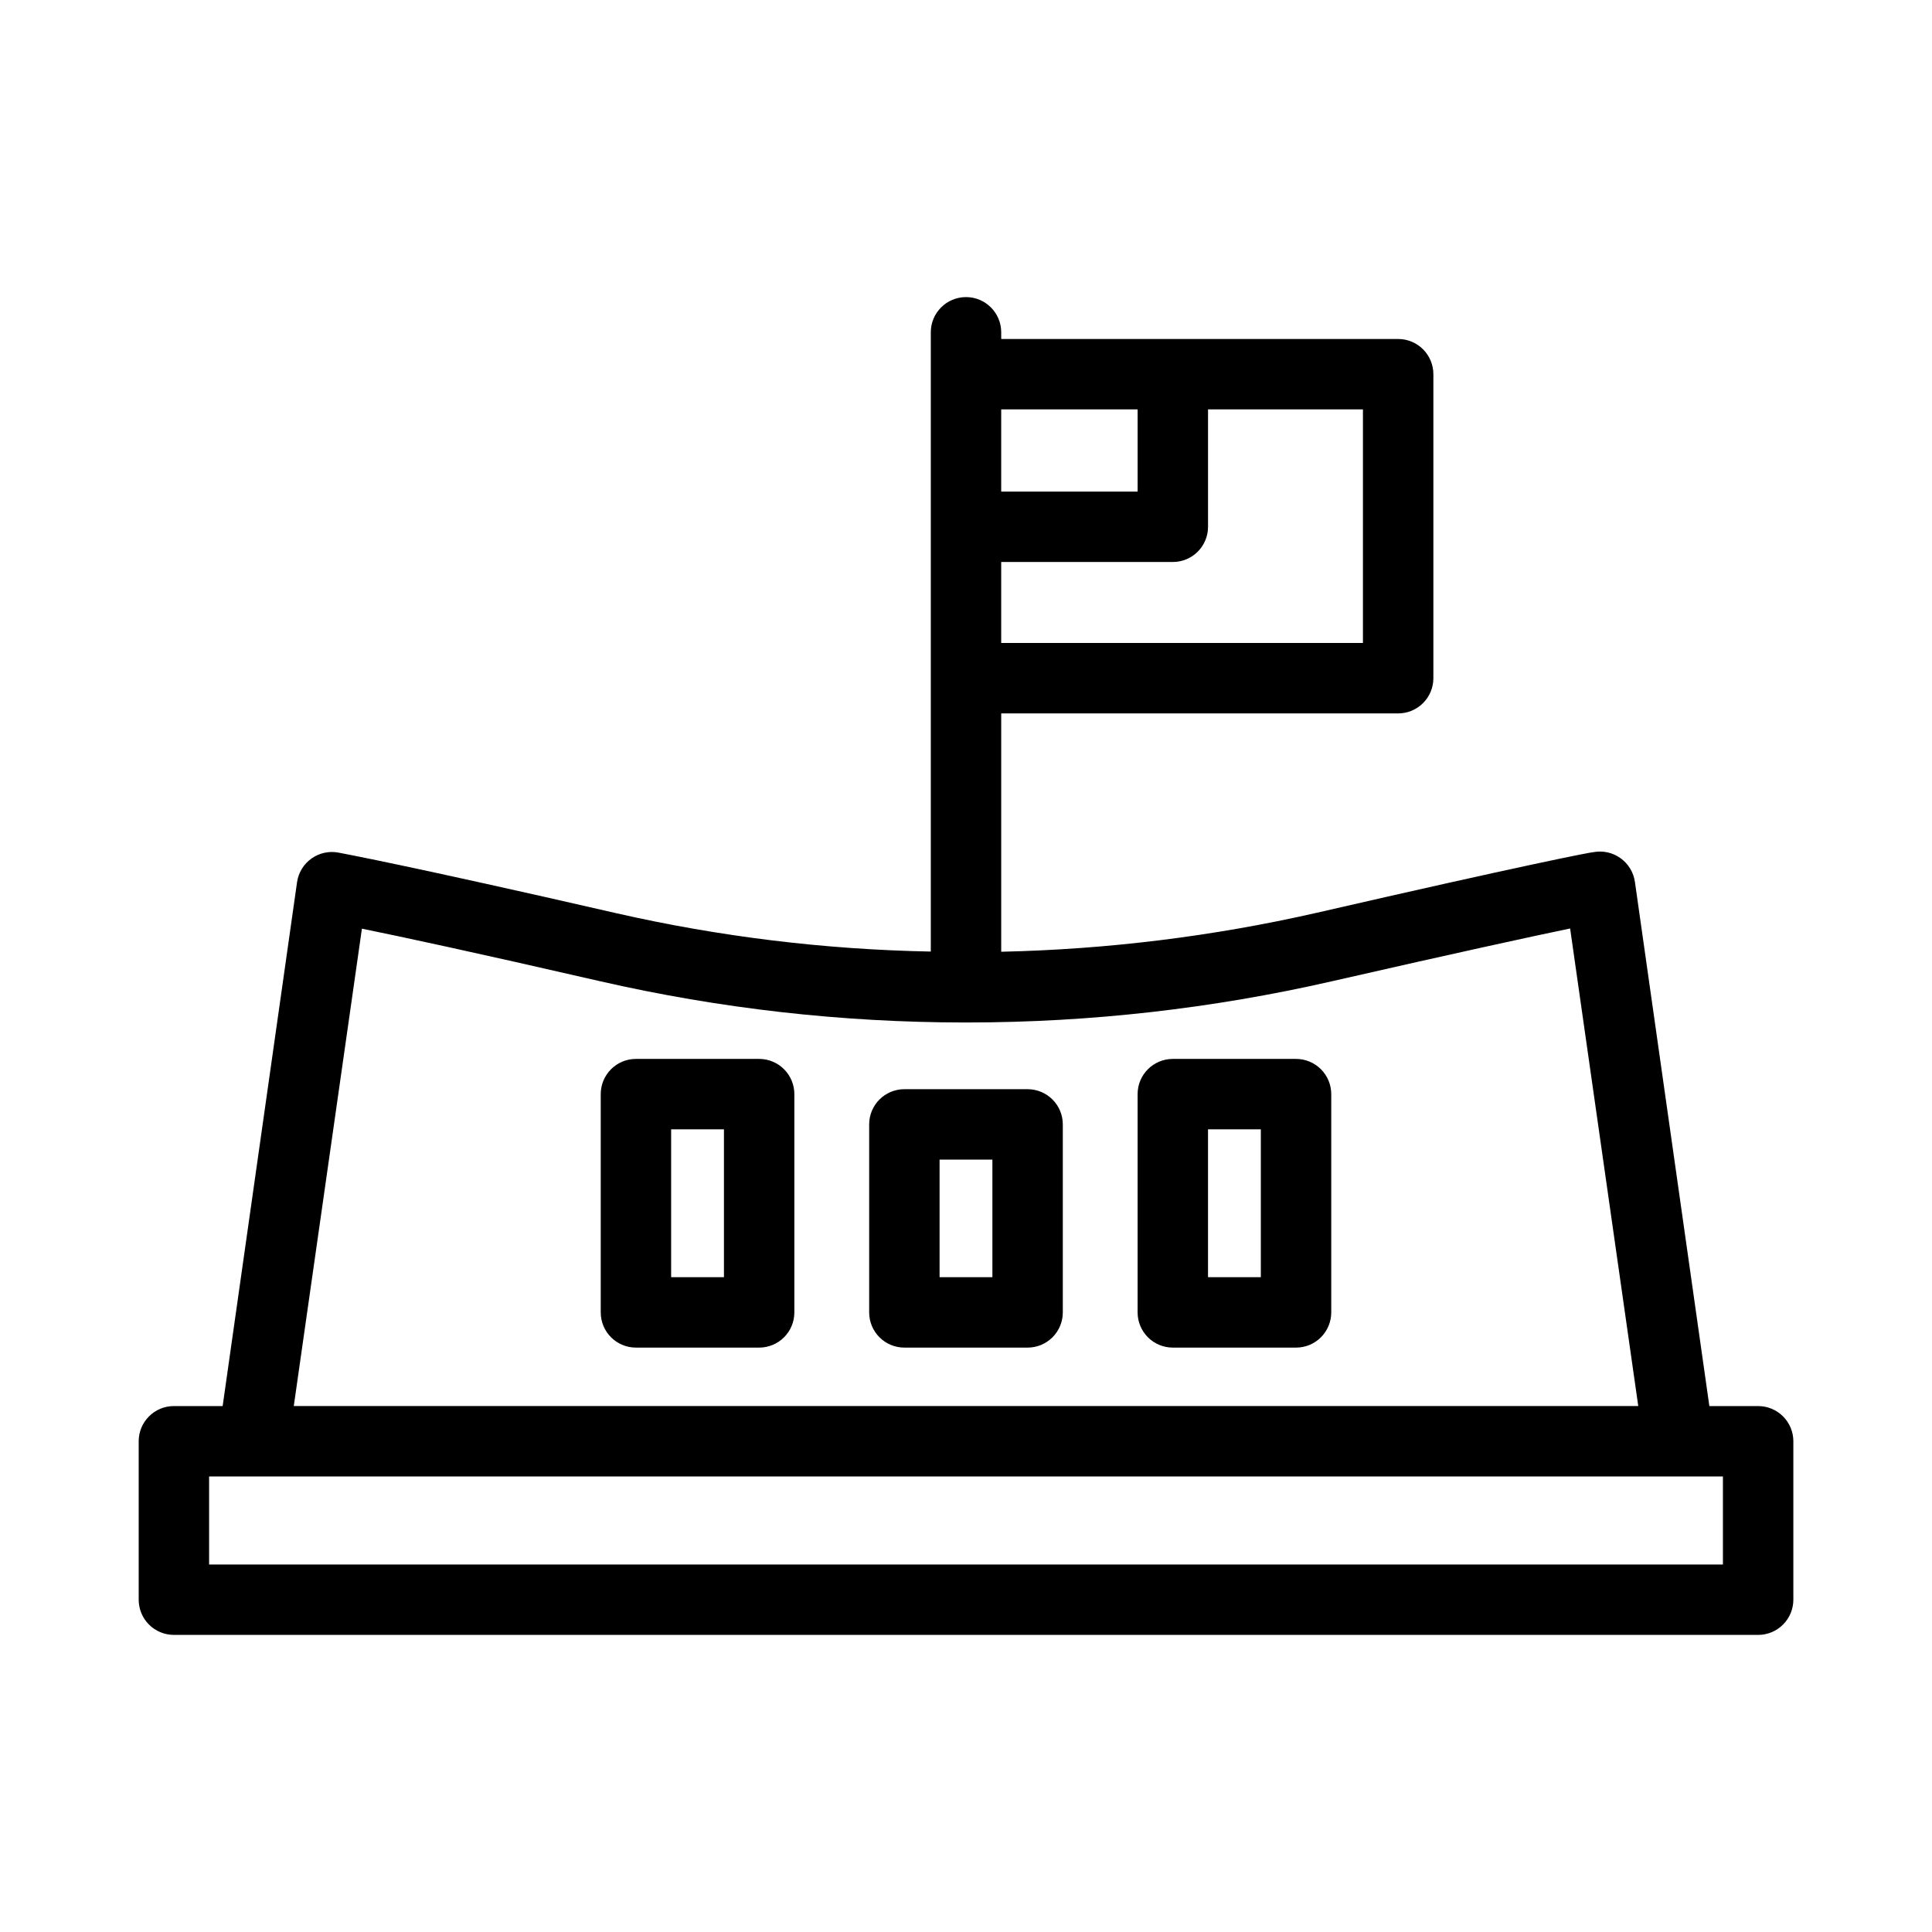 <?xml version="1.0" encoding="UTF-8"?>
<!-- Uploaded to: ICON Repo, www.svgrepo.com, Generator: ICON Repo Mixer Tools -->
<svg fill="#000000" width="800px" height="800px" version="1.1" viewBox="144 144 512 512" xmlns="http://www.w3.org/2000/svg">
 <g>
  <path d="m609.92 516.62h-12.922l-19.73-138.92c-0.359-2.508-1.723-4.766-3.781-6.25-2.055-1.492-4.633-2.082-7.137-1.633-0.699 0-18.055 3.359-73.473 16.094-27.43 6.238-55.422 9.691-83.547 10.309v-63.16h105.2c2.473 0 4.848-0.984 6.594-2.734 1.75-1.75 2.734-4.121 2.734-6.598v-80.562c0-2.473-0.984-4.848-2.734-6.598-1.746-1.75-4.121-2.731-6.594-2.731h-105.2v-1.773c0-5.152-4.176-9.332-9.328-9.332s-9.332 4.18-9.332 9.332v164.11c-28.062-0.531-55.996-3.938-83.359-10.168-55.512-12.734-72.867-15.906-73.566-16.047-2.492-0.488-5.078 0.062-7.156 1.527-2.078 1.461-3.469 3.703-3.856 6.215l-19.73 138.92h-12.922c-5.152 0-9.328 4.176-9.328 9.328v41.984c0 2.477 0.98 4.848 2.731 6.598s4.121 2.734 6.598 2.734h419.84c2.477 0 4.848-0.984 6.598-2.734s2.734-4.121 2.734-6.598v-41.984c0-2.473-0.984-4.848-2.734-6.594-1.75-1.75-4.121-2.734-6.598-2.734zm-9.328 41.984h-401.18v-23.324h401.18zm-297.48-154.55c31.57 7.223 63.852 10.883 96.234 10.914h1.262c32.418-0.027 64.727-3.691 96.328-10.914 33.309-7.606 52.852-11.848 63.164-13.996l18.055 126.56h-356.3l18.055-126.51c10.305 2.098 29.898 6.297 63.207 13.949zm202.08-89.66h-95.863v-21.457h45.484v-0.004c2.473 0 4.848-0.98 6.598-2.731 1.746-1.75 2.731-4.125 2.731-6.598v-31.113h41.051zm-59.711-40.117h-36.152v-21.785h36.152z"/>
  <path d="m383.67 501.13h32.656-0.004c2.477 0 4.848-0.98 6.598-2.731s2.734-4.125 2.734-6.598v-49.82c0-2.477-0.984-4.848-2.734-6.598s-4.121-2.734-6.598-2.734h-32.656 0.004c-5.152 0-9.332 4.176-9.332 9.332v49.82c0 2.473 0.984 4.848 2.734 6.598s4.121 2.731 6.598 2.731zm9.328-49.82h13.996v31.16h-13.996z"/>
  <path d="m312.53 501.13h32.656c2.473 0 4.848-0.98 6.594-2.731 1.75-1.75 2.734-4.125 2.734-6.598v-57.844c0-2.477-0.984-4.848-2.734-6.598-1.746-1.75-4.121-2.734-6.594-2.734h-32.656c-5.152 0-9.328 4.176-9.328 9.332v57.844c0 2.473 0.98 4.848 2.731 6.598s4.125 2.731 6.598 2.731zm9.328-57.844h13.996v39.184h-13.996z"/>
  <path d="m454.81 501.13h32.656-0.004c2.477 0 4.848-0.98 6.598-2.731s2.734-4.125 2.734-6.598v-57.844c0-2.477-0.984-4.848-2.734-6.598s-4.121-2.734-6.598-2.734h-32.656 0.004c-5.152 0-9.332 4.176-9.332 9.332v57.844c0 2.473 0.984 4.848 2.734 6.598s4.121 2.731 6.598 2.731zm9.328-57.844h13.996v39.184h-13.996z"/>
 </g>
</svg>